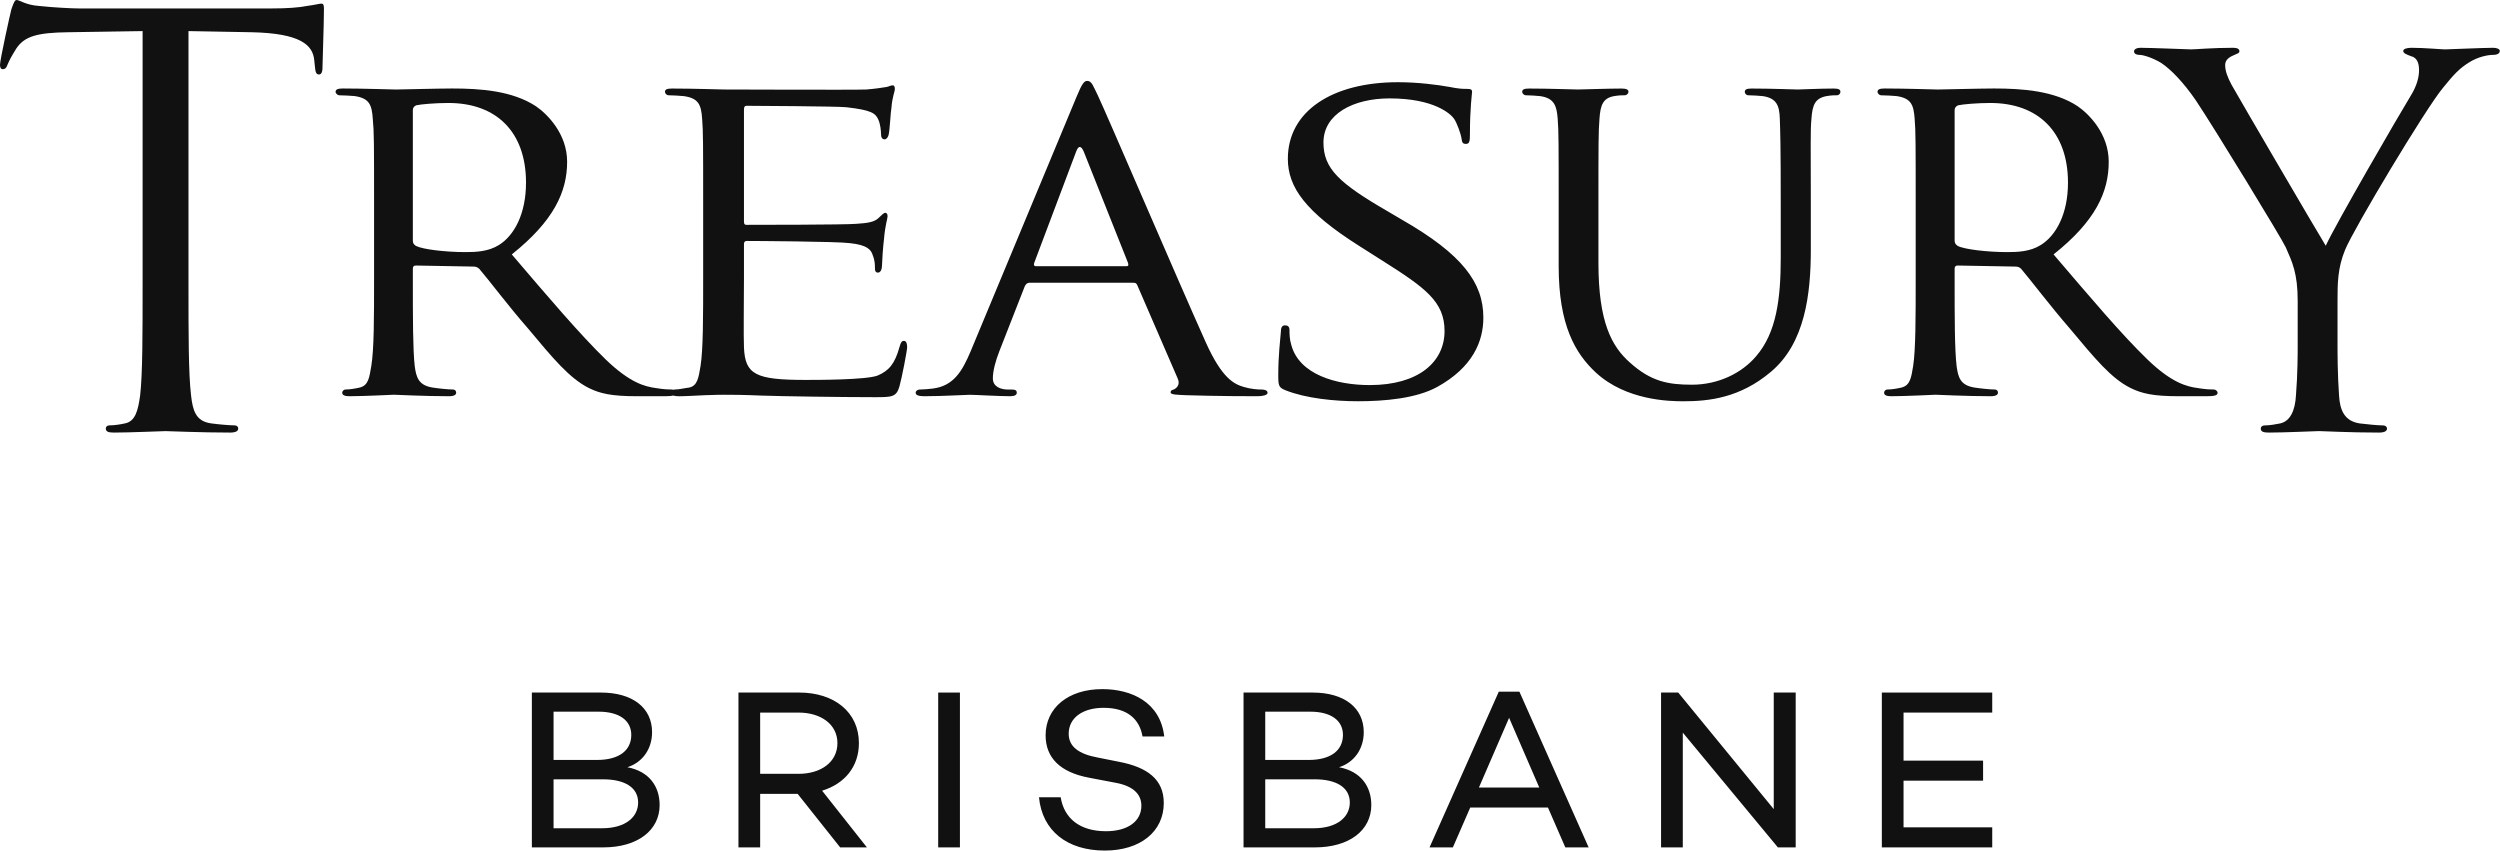 <svg xmlns="http://www.w3.org/2000/svg" width="94" height="32" viewBox="0 0 94 32">
  <g fill="#111" fill-rule="evenodd">
    <path d="M22.645 31.142C23.513 31.142 23.994 30.723 23.994 30.175 23.994 29.61 23.495 29.302 22.67 29.302L20.814 29.302 20.814 31.142 22.645 31.142zM20.814 28.574L22.447 28.574C23.281 28.574 23.736 28.214 23.736 27.632 23.736 27.093 23.289 26.759 22.507 26.759L20.814 26.759 20.814 28.574zM24.802 30.269C24.802 31.219 23.977 31.862 22.679 31.862L19.998 31.862 19.998 26.04 22.593 26.04C23.788 26.04 24.518 26.614 24.518 27.53 24.518 28.146 24.174 28.66 23.59 28.848 24.406 29.002 24.802 29.567 24.802 30.269zM30.026 29.096C30.86 29.096 31.487 28.66 31.487 27.941 31.487 27.23 30.86 26.793 30.026 26.793L28.582 26.793 28.582 29.096 30.026 29.096zM28.582 29.85L28.582 31.862 27.766 31.862 27.766 26.04 30.052 26.04C31.367 26.04 32.295 26.776 32.295 27.941 32.295 28.831 31.753 29.473 30.911 29.73L32.596 31.862 31.59 31.862 29.992 29.85 28.582 29.85z"/>
    <polygon points="35.276 31.862 36.093 31.862 36.093 26.04 35.276 26.04"/>
    <path d="M43.775 27.692L42.959 27.692C42.847 27.042 42.392 26.614 41.498 26.614 40.707 26.614 40.183 26.99 40.183 27.59 40.183 28.077 40.57 28.351 41.257 28.48L42.074 28.643C43.148 28.848 43.758 29.31 43.758 30.192 43.758 31.271 42.873 31.981 41.541 31.981 40.123 31.981 39.186 31.237 39.066 29.978L39.882 29.978C40.011 30.774 40.604 31.254 41.584 31.254 42.409 31.254 42.916 30.877 42.916 30.295 42.916 29.892 42.649 29.559 41.936 29.43L40.948 29.242C39.848 29.036 39.315 28.48 39.315 27.649 39.315 26.614 40.166 25.911 41.446 25.911 42.555 25.911 43.629 26.408 43.775 27.692M49.404 31.142C50.272 31.142 50.753 30.723 50.753 30.175 50.753 29.61 50.254 29.302 49.429 29.302L47.573 29.302 47.573 31.142 49.404 31.142zM47.573 28.574L49.206 28.574C50.039 28.574 50.495 28.214 50.495 27.632 50.495 27.093 50.048 26.759 49.266 26.759L47.573 26.759 47.573 28.574zM51.561 30.269C51.561 31.219 50.736 31.862 49.438 31.862L46.757 31.862 46.757 26.04 49.352 26.04C50.547 26.04 51.277 26.614 51.277 27.53 51.277 28.146 50.933 28.66 50.349 28.848 51.165 29.002 51.561 29.567 51.561 30.269zM56.742 26.99L55.608 29.61 57.876 29.61 56.742 26.99zM55.281 30.363L54.628 31.862 53.751 31.862 56.355 26.006 57.129 26.006 59.733 31.862 58.856 31.862 58.203 30.363 55.281 30.363z"/>
    <polygon points="67.518 31.862 66.848 31.862 63.273 27.547 63.273 31.862 62.456 31.862 62.456 26.04 63.101 26.04 66.693 30.423 66.693 26.04 67.518 26.04"/>
    <polygon points="71.573 28.6 74.564 28.6 74.564 29.353 71.573 29.353 71.573 31.108 74.908 31.108 74.908 31.862 70.757 31.862 70.757 26.04 74.908 26.04 74.908 26.793 71.573 26.793"/>
    <path d="M7.087 10.719C7.087 12.553 7.087 14.066 7.184 14.868 7.247 15.428 7.355 15.839 7.937 15.919 8.203 15.956 8.629 15.993 8.804 15.993 8.919 15.993 8.958 16.061 8.958 16.109 8.958 16.21 8.862 16.265 8.648 16.265 7.588 16.265 6.325 16.21 6.225 16.21 6.127 16.21 4.858 16.265 4.284 16.265 4.072 16.265 3.978 16.23 3.978 16.109 3.978 16.061 4.012 15.993 4.13 15.993 4.309 15.993 4.536 15.956 4.703 15.919 5.094 15.839 5.191 15.428 5.269 14.868 5.362 14.066 5.362 12.553 5.362 10.719L5.362 1.169 2.573 1.212C1.39 1.226.921 1.367.615 1.821.41 2.149.349 2.28.29 2.414.239 2.566.179 2.602.103 2.602.043 2.602 0 2.556 0 2.438 0 2.245.385.508.426.357.465.246.54-0.0.615-0.0.753-0.0.95.185 1.457.223 2.02.284 2.744.318 2.98.318L10.186.318C10.798.318 11.244.284 11.549.223 11.838.185 12.008.136 12.088.136 12.18.136 12.18.246 12.18.357 12.18.927 12.125 2.344 12.125 2.556 12.125 2.725 12.069 2.8 11.998 2.8 11.898 2.8 11.859 2.744 11.838 2.474L11.816 2.264C11.763 1.694 11.301 1.251 9.458 1.212L7.087 1.169 7.087 10.719zM14.065 7.751C14.065 5.382 14.065 4.949 14.016 4.462 13.981 3.939 13.885 3.693 13.333 3.612 13.197 3.6 12.911 3.583 12.754 3.583 12.699 3.583 12.618 3.516 12.618 3.453 12.618 3.366 12.699 3.327 12.887 3.327 13.658 3.327 14.788 3.366 14.888 3.366 15.057 3.366 16.479 3.327 16.998 3.327 18.075 3.327 19.264 3.414 20.15 3.994 20.572 4.284 21.324 5.023 21.324 6.084 21.324 7.215 20.818 8.31 19.243 9.566 20.625 11.185 21.802 12.57 22.777 13.519 23.681 14.389 24.238 14.534 24.659 14.591 24.989 14.645 25.158 14.645 25.252 14.645 25.349 14.645 25.411 14.718 25.411 14.766 25.411 14.858 25.314 14.898 25.008 14.898L23.948 14.898C22.995 14.898 22.566 14.799 22.143 14.591 21.421 14.229 20.805 13.493 19.844 12.339 19.125 11.52 18.378 10.522 18.017 10.104 17.938 10.041 17.896 10.023 17.785 10.023L15.64 9.984C15.554 9.984 15.523 10.023 15.523 10.104L15.523 10.465C15.523 11.943 15.523 13.131 15.593 13.76 15.651 14.208 15.749 14.49 16.267 14.572 16.502 14.609 16.862 14.645 17.021 14.645 17.129 14.645 17.152 14.718 17.152 14.766 17.152 14.842 17.077 14.898 16.882 14.898 15.964 14.898 14.888 14.842 14.81 14.842 14.788 14.842 13.658 14.898 13.138 14.898 12.965 14.898 12.867 14.858 12.867 14.766 12.867 14.718 12.911 14.645 13.002 14.645 13.154 14.645 13.366 14.609 13.526 14.572 13.852 14.49 13.885 14.208 13.961 13.76 14.065 13.131 14.065 11.925 14.065 10.452L14.065 7.751zM15.523 9.045C15.523 9.141 15.554 9.189 15.64 9.247 15.888 9.375 16.747 9.479 17.493 9.479 17.896 9.479 18.361 9.462 18.764 9.21 19.335 8.852 19.778 8.04 19.778 6.866 19.778 4.969 18.673 3.872 16.862 3.872 16.364 3.872 15.821 3.92 15.651 3.959 15.573 3.994 15.523 4.05 15.523 4.137L15.523 9.045z"/>
    <path d="M26.439 7.75C26.439 5.382 26.439 4.948 26.4 4.464 26.365 3.938 26.265 3.692 25.711 3.614 25.572 3.601 25.287 3.582 25.131 3.582 25.072 3.582 25.003 3.515 25.003 3.455 25.003 3.365 25.072 3.329 25.265 3.329 26.032 3.329 27.136 3.365 27.226 3.365 27.342 3.365 32.189 3.384 32.572 3.365 32.898 3.341 33.2 3.293 33.338 3.27 33.412 3.257 33.486 3.209 33.571 3.209 33.626 3.209 33.646 3.27 33.646 3.341 33.646 3.455 33.548 3.638 33.517 4.061 33.486 4.204 33.457 4.9 33.412 5.07 33.394 5.146 33.338 5.239 33.262 5.239 33.164 5.239 33.126 5.16 33.126 5.034 33.126 4.932 33.105 4.678 33.026 4.499 32.918 4.247 32.739 4.137 31.822 4.032 31.535 3.996 28.263 3.978 28.074 3.978 27.99 3.978 27.973 4.032 27.973 4.137L27.973 8.297C27.973 8.396 27.973 8.454 28.074 8.454 28.283 8.454 31.822 8.454 32.208 8.415 32.608 8.387 32.855 8.359 33.026 8.204 33.145 8.094 33.227 8.002 33.281 8.002 33.338 8.002 33.373 8.04 33.373 8.133 33.373 8.217 33.281 8.47 33.24 8.973 33.2 9.285 33.164 9.856 33.164 9.967 33.164 10.094 33.126 10.251 33.009 10.251 32.937 10.251 32.898 10.203 32.898 10.106 32.898 9.967 32.898 9.799 32.819 9.609 32.757 9.388 32.608 9.21 31.952 9.142 31.493 9.079 28.373 9.06 28.088 9.06 27.99 9.06 27.973 9.123 27.973 9.174L27.973 10.454C27.973 10.968 27.953 12.755 27.973 13.058 28.015 14.084 28.407 14.285 30.286 14.285 30.73 14.285 32.554 14.285 32.993 14.123 33.43 13.938 33.646 13.673 33.818 13.058 33.868 12.884 33.896 12.817 33.99 12.817 34.087 12.817 34.109 12.947 34.109 13.058 34.109 13.169 33.912 14.207 33.818 14.534 33.701 14.934 33.529 14.934 32.879 14.934 31.607 14.934 29.319 14.899 28.627 14.874 27.919 14.843 27.476 14.843 27.226 14.843 27.194 14.843 26.86 14.843 26.501 14.86 26.169 14.874 25.788 14.899 25.518 14.899 25.345 14.899 25.247 14.86 25.247 14.768 25.247 14.717 25.287 14.645 25.381 14.645 25.538 14.645 25.747 14.591 25.905 14.574 26.224 14.512 26.265 14.207 26.341 13.759 26.439 13.131 26.439 11.925 26.439 10.454L26.439 7.75zM40.479 3.638C40.689 3.125 40.771 3.042 40.882 3.042 41.057 3.042 41.111 3.257 41.284 3.6 41.594 4.247 44.296 10.559 45.339 12.875 45.958 14.251 46.414 14.447 46.778 14.553 47.03 14.627 47.278 14.647 47.451 14.647 47.543 14.647 47.661 14.676 47.661 14.767 47.661 14.86 47.47 14.898 47.278 14.898 47.03 14.898 45.778 14.898 44.611 14.86 44.28 14.844 44.016 14.844 44.016 14.757 44.016 14.676 44.053 14.676 44.127 14.647 44.218 14.609 44.397 14.481 44.28 14.228L42.76 10.719C42.725 10.652 42.706 10.632 42.614 10.632L38.708 10.632C38.633 10.632 38.587 10.665 38.535 10.755L37.578 13.199C37.428 13.581 37.331 13.955 37.331 14.228 37.331 14.534 37.613 14.647 37.905 14.647L38.061 14.647C38.195 14.647 38.231 14.695 38.231 14.767 38.231 14.86 38.133 14.898 37.977 14.898 37.578 14.898 36.658 14.844 36.464 14.844 36.289 14.844 35.446 14.898 34.751 14.898 34.546 14.898 34.429 14.86 34.429 14.767 34.429 14.695 34.507 14.647 34.579 14.647 34.699 14.647 34.946 14.627 35.079 14.609 35.847 14.51 36.175 13.975 36.5 13.199L40.479 3.638zM42.36 10.009C42.434 10.009 42.434 9.967 42.415 9.888L40.749 5.7C40.649 5.468 40.548 5.468 40.463 5.7L38.885 9.888C38.861 9.967 38.885 10.009 38.943 10.009L42.36 10.009zM48.34 14.676C48.082 14.573 48.063 14.51 48.063 14.104 48.063 13.339 48.142 12.737 48.16 12.484 48.16 12.318 48.204 12.233 48.316 12.233 48.423 12.233 48.485 12.281 48.485 12.411 48.485 12.54 48.485 12.754 48.553 12.97 48.849 14.083 50.245 14.479 51.505 14.479 53.352 14.479 54.315 13.597 54.315 12.449 54.315 11.344 53.607 10.829 51.958 9.788L51.104 9.246C49.081 7.966 48.423 7.037 48.423 5.971 48.423 4.175 50.099 3.091 52.564 3.091 53.31 3.091 54.057 3.188 54.503 3.269 54.86 3.342 55.011 3.342 55.152 3.342 55.303 3.342 55.35 3.367 55.35 3.454 55.35 3.526 55.269 4.033 55.269 5.072 55.269 5.313 55.248 5.411 55.119 5.411 54.989 5.411 54.972 5.342 54.954 5.213 54.929 5.033 54.782 4.623 54.671 4.463 54.546 4.285 53.927 3.7 52.248 3.7 50.886 3.7 49.762 4.285 49.762 5.357 49.762 6.335 50.337 6.881 52.18 7.947L52.713 8.261C54.989 9.566 55.774 10.631 55.774 11.942 55.774 12.841 55.372 13.813 54.036 14.551 53.25 14.979 52.081 15.087 51.059 15.087 50.181 15.087 49.101 14.979 48.34 14.676M58.606 7.75C58.606 5.382 58.606 4.948 58.569 4.464 58.532 3.978 58.44 3.692 57.913 3.614 57.786 3.601 57.51 3.582 57.365 3.582 57.308 3.582 57.235 3.515 57.235 3.455 57.235 3.365 57.308 3.329 57.494 3.329 58.222 3.329 59.188 3.365 59.334 3.365 59.485 3.365 60.483 3.329 60.962 3.329 61.146 3.329 61.231 3.365 61.231 3.455 61.231 3.515 61.165 3.582 61.092 3.582 60.981 3.582 60.89 3.582 60.687 3.614 60.266 3.692 60.176 3.958 60.14 4.464 60.101 4.948 60.101 5.382 60.101 7.75L60.101 9.885C60.101 12.104 60.595 13.026 61.288 13.635 62.073 14.34 62.712 14.465 63.616 14.465 64.609 14.465 65.496 14.031 66.04 13.383 66.79 12.503 66.956 11.248 66.956 9.681L66.956 7.75C66.956 5.382 66.937 4.948 66.921 4.464 66.906 3.978 66.806 3.692 66.282 3.614 66.152 3.601 65.879 3.582 65.733 3.582 65.661 3.582 65.604 3.515 65.604 3.455 65.604 3.365 65.675 3.329 65.86 3.329 66.573 3.329 67.505 3.365 67.595 3.365 67.703 3.365 68.475 3.329 68.944 3.329 69.129 3.329 69.2 3.365 69.2 3.455 69.2 3.515 69.144 3.582 69.074 3.582 68.967 3.582 68.87 3.582 68.673 3.614 68.236 3.699 68.147 3.958 68.11 4.464 68.067 4.948 68.087 5.382 68.087 7.75L68.087 9.388C68.087 11.051 67.871 12.899 66.591 13.976 65.424 14.967 64.24 15.088 63.296 15.088 62.766 15.088 61.146 15.058 60.008 14.012 59.231 13.291 58.606 12.232 58.606 10.01L58.606 7.75zM72.03 7.751C72.03 5.382 72.03 4.949 71.991 4.462 71.951 3.939 71.861 3.693 71.306 3.612 71.168 3.6 70.881 3.583 70.725 3.583 70.668 3.583 70.595 3.516 70.595 3.453 70.595 3.366 70.668 3.327 70.862 3.327 71.631 3.327 72.758 3.366 72.86 3.366 73.029 3.366 74.455 3.327 74.97 3.327 76.049 3.327 77.244 3.414 78.121 3.994 78.541 4.284 79.288 5.023 79.288 6.084 79.288 7.215 78.795 8.31 77.214 9.566 78.599 11.185 79.765 12.57 80.747 13.519 81.651 14.389 82.212 14.534 82.634 14.591 82.959 14.645 83.133 14.645 83.231 14.645 83.324 14.645 83.382 14.718 83.382 14.766 83.382 14.858 83.288 14.898 82.98 14.898L81.921 14.898C80.966 14.898 80.539 14.799 80.113 14.591 79.382 14.229 78.779 13.493 77.814 12.339 77.103 11.52 76.347 10.522 75.992 10.104 75.916 10.041 75.874 10.023 75.763 10.023L73.611 9.984C73.529 9.984 73.494 10.023 73.494 10.104L73.494 10.465C73.494 11.943 73.494 13.131 73.568 13.76 73.625 14.208 73.723 14.49 74.242 14.572 74.477 14.609 74.835 14.645 74.989 14.645 75.105 14.645 75.123 14.718 75.123 14.766 75.123 14.842 75.043 14.898 74.853 14.898 73.937 14.898 72.86 14.842 72.777 14.842 72.758 14.842 71.631 14.898 71.105 14.898 70.936 14.898 70.842 14.858 70.842 14.766 70.842 14.718 70.881 14.645 70.979 14.645 71.132 14.645 71.341 14.609 71.496 14.572 71.821 14.49 71.861 14.208 71.935 13.76 72.03 13.131 72.03 11.925 72.03 10.452L72.03 7.751zM73.494 9.045C73.494 9.141 73.529 9.189 73.611 9.247 73.853 9.375 74.723 9.479 75.471 9.479 75.874 9.479 76.336 9.462 76.738 9.21 77.311 8.852 77.756 8.04 77.756 6.866 77.756 4.969 76.645 3.872 74.835 3.872 74.342 3.872 73.802 3.92 73.625 3.959 73.548 3.994 73.494 4.05 73.494 4.137L73.494 9.045zM86.393 11.314C86.393 10.275 86.19 9.856 85.945 9.301 85.807 8.987 83.244 4.791 82.572 3.787 82.088 3.077 81.615 2.604 81.266 2.37 80.971 2.188 80.604 2.063 80.437 2.063 80.338 2.063 80.24 2.025 80.24 1.934 80.24 1.857 80.323 1.797 80.495 1.797 80.859 1.797 82.3 1.857 82.389 1.857 82.531 1.857 83.205 1.797 83.952 1.797 84.159 1.797 84.202 1.857 84.202 1.934 84.202 2.007 84.085 2.025 83.913 2.111 83.759 2.188 83.666 2.295 83.666 2.445 83.666 2.677 83.759 2.91 83.913 3.199 84.219 3.745 87.107 8.686 87.448 9.24 87.812 8.44 90.246 4.247 90.635 3.614 90.882 3.219 90.956 2.889 90.956 2.64 90.956 2.37 90.882 2.165 90.649 2.111 90.481 2.043 90.363 2.007 90.363 1.915 90.363 1.843 90.481 1.797 90.674 1.797 91.173 1.797 91.785 1.857 91.939 1.857 92.058 1.857 93.381 1.797 93.745 1.797 93.88 1.797 93.992 1.843 93.992 1.915 93.992 2.007 93.899 2.063 93.745 2.063 93.534 2.063 93.17 2.141 92.859 2.334 92.477 2.566 92.263 2.799 91.848 3.312 91.209 4.08 88.516 8.57 88.176 9.393 87.891 10.083 87.891 10.681 87.891 11.314L87.891 12.957C87.891 13.261 87.891 14.068 87.948 14.868 87.979 15.429 88.157 15.837 88.728 15.921 88.998 15.956 89.427 15.995 89.593 15.995 89.705 15.995 89.752 16.061 89.752 16.11 89.752 16.209 89.66 16.265 89.444 16.265 88.386 16.265 87.291 16.209 87.194 16.209 87.107 16.209 85.889 16.265 85.315 16.265 85.098 16.265 85.005 16.23 85.005 16.11 85.005 16.061 85.044 15.995 85.166 15.995 85.334 15.995 85.563 15.956 85.734 15.921 86.117 15.837 86.297 15.429 86.328 14.868 86.393 14.068 86.393 13.261 86.393 12.957L86.393 11.314z"/>
  </g>
</svg>
